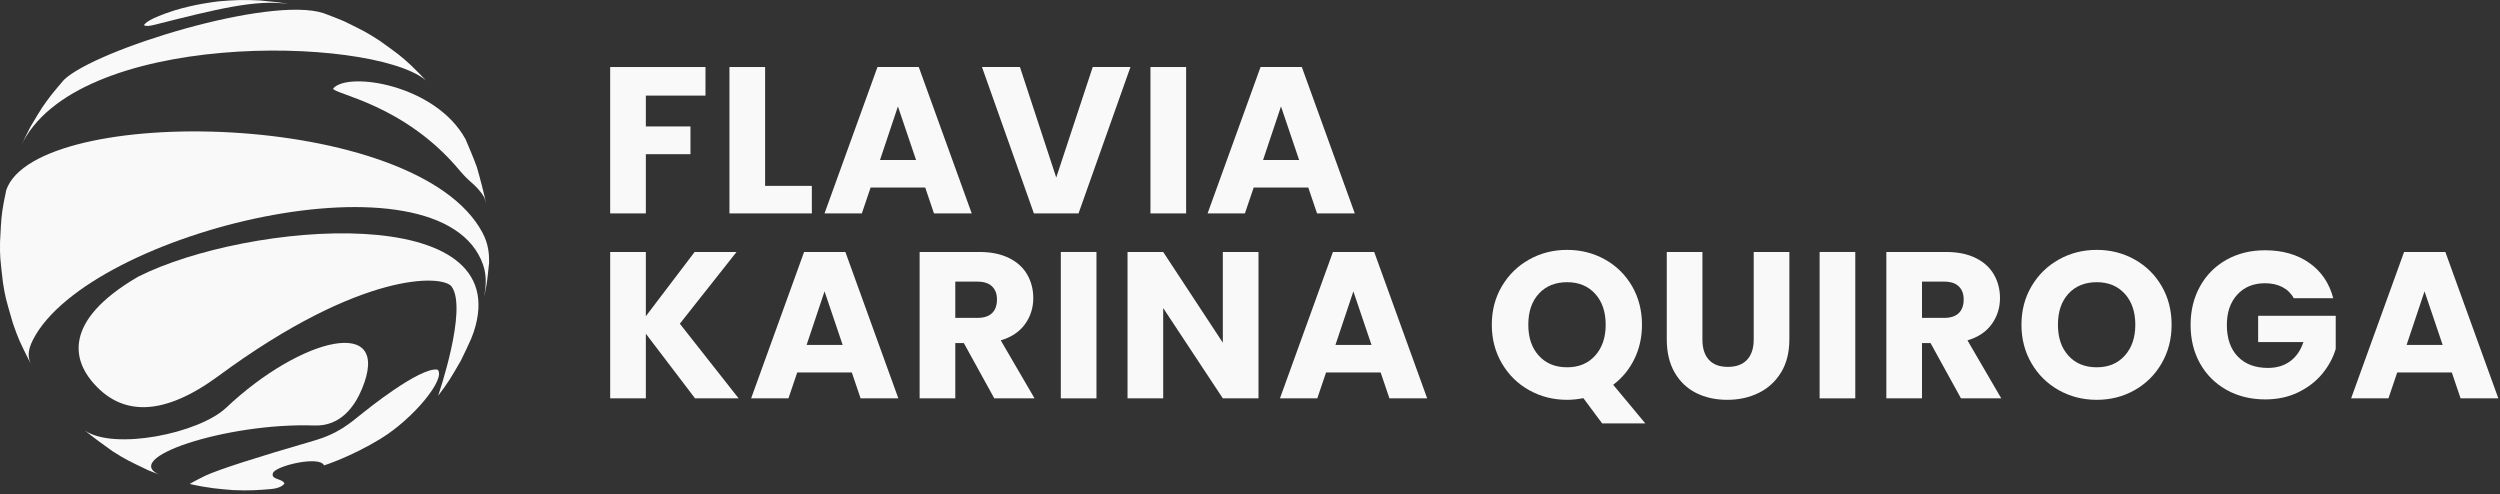 <svg width="582" height="115" viewBox="0 0 582 115" fill="none" xmlns="http://www.w3.org/2000/svg">
<rect x="0" y="0" width="582" height="115" fill="#333333" stroke="none"/>
<path d="M164.235 15.604V22.256H150.352V29.438H160.741V35.896H150.352V49.681H142.05V15.604H164.235Z" fill="#FAF9F9"/>
<path d="M178.118 43.272H188.995V49.681H169.816V15.604H178.118V43.272Z" fill="#FAF9F9"/>
<path d="M215.397 43.662H202.677L200.638 49.681H191.946L204.277 15.604H213.888L226.219 49.681H217.43L215.391 43.662H215.397ZM213.261 37.253L209.037 24.776L204.862 37.253H213.261Z" fill="#FAF9F9"/>
<path d="M263.17 15.604L251.082 49.681H240.693L228.605 15.604H237.442L245.89 41.331L254.387 15.604H263.176H263.17Z" fill="#FAF9F9"/>
<path d="M276.128 15.604V49.681H267.826V15.604H276.128Z" fill="#FAF9F9"/>
<path d="M304.576 43.662H291.855L289.816 49.681H281.125L293.456 15.604H303.066L315.397 49.681H306.608L304.569 43.662H304.576ZM302.439 37.253L298.215 24.776L294.04 37.253H302.439Z" fill="#FAF9F9"/>
<path d="M161.806 92.737L150.352 77.685V92.737H142.05V58.659H150.352V73.613L161.709 58.659H171.466L158.264 75.36L171.952 92.737H161.806Z" fill="#FAF9F9"/>
<path d="M198.312 86.717H185.592L183.553 92.737H174.861L187.192 58.659H196.803L209.134 92.737H200.345L198.306 86.717H198.312ZM196.176 80.308L191.952 67.831L187.777 80.308H196.176Z" fill="#FAF9F9"/>
<path d="M231.466 92.737L224.382 79.87H222.391V92.737H214.089V58.659H228.021C230.705 58.659 232.994 59.127 234.893 60.065C236.786 61.002 238.204 62.292 239.141 63.924C240.078 65.561 240.547 67.381 240.547 69.383C240.547 71.647 239.908 73.674 238.63 75.451C237.352 77.235 235.465 78.495 232.976 79.237L240.839 92.731H231.472L231.466 92.737ZM222.391 74.003H227.534C229.056 74.003 230.194 73.632 230.955 72.889C231.716 72.146 232.093 71.093 232.093 69.73C232.093 68.367 231.71 67.417 230.955 66.675C230.194 65.932 229.056 65.561 227.534 65.561H222.391V74.009V74.003Z" fill="#FAF9F9"/>
<path d="M255.258 58.659V92.737H246.957V58.659H255.258Z" fill="#FAF9F9"/>
<path d="M292.976 92.737H284.674L270.791 71.714V92.737H262.489V58.659H270.791L284.674 79.779V58.659H292.976V92.737Z" fill="#FAF9F9"/>
<path d="M321.424 86.717H308.704L306.665 92.737H297.973L310.304 58.659H319.915L332.246 92.737H323.457L321.418 86.717H321.424ZM319.288 80.308L315.064 67.831L310.889 80.308H319.288Z" fill="#FAF9F9"/>
<path d="M372.976 98.562L368.606 92.688C367.309 92.944 366.049 93.078 364.82 93.078C361.618 93.078 358.679 92.335 356.007 90.844C353.335 89.359 351.217 87.278 349.646 84.606C348.076 81.934 347.291 78.933 347.291 75.598C347.291 72.262 348.076 69.274 349.646 66.62C351.217 63.966 353.335 61.897 356.007 60.406C358.679 58.915 361.612 58.172 364.82 58.172C368.027 58.172 370.961 58.915 373.633 60.406C376.305 61.897 378.405 63.966 379.945 66.62C381.479 69.274 382.252 72.268 382.252 75.598C382.252 78.513 381.661 81.173 380.48 83.583C379.3 85.993 377.656 87.996 375.55 89.578L383.024 98.562H372.976ZM358.241 82.81C359.872 84.606 362.069 85.506 364.82 85.506C367.571 85.506 369.713 84.6 371.351 82.786C372.982 80.972 373.804 78.58 373.804 75.598C373.804 72.615 372.988 70.187 371.351 68.391C369.713 66.596 367.541 65.695 364.82 65.695C362.099 65.695 359.878 66.584 358.241 68.367C356.603 70.144 355.788 72.561 355.788 75.598C355.788 78.635 356.603 81.008 358.241 82.81Z" fill="#FAF9F9"/>
<path d="M396.322 58.659V79.048C396.322 81.087 396.821 82.658 397.826 83.759C398.83 84.861 400.303 85.409 402.244 85.409C404.186 85.409 405.677 84.861 406.712 83.759C407.746 82.658 408.264 81.087 408.264 79.048V58.659H416.566V79C416.566 82.043 415.914 84.618 414.624 86.717C413.328 88.823 411.593 90.406 409.408 91.477C407.223 92.542 404.788 93.078 402.104 93.078C399.42 93.078 397.016 92.554 394.892 91.501C392.774 90.448 391.1 88.866 389.871 86.742C388.641 84.624 388.026 82.043 388.026 79V58.659H396.328H396.322Z" fill="#FAF9F9"/>
<path d="M431.91 58.659V92.737H423.608V58.659H431.91Z" fill="#FAF9F9"/>
<path d="M456.517 92.737L449.433 79.87H447.442V92.737H439.141V58.659H453.072C455.757 58.659 458.045 59.127 459.944 60.065C461.837 61.002 463.255 62.292 464.192 63.924C465.13 65.561 465.598 67.381 465.598 69.383C465.598 71.647 464.959 73.674 463.681 75.451C462.403 77.235 460.516 78.495 458.027 79.237L465.89 92.731H456.523L456.517 92.737ZM447.442 74.003H452.586C454.107 74.003 455.245 73.632 456.006 72.889C456.767 72.146 457.144 71.093 457.144 69.73C457.144 68.367 456.761 67.417 456.006 66.675C455.245 65.932 454.107 65.561 452.586 65.561H447.442V74.009V74.003Z" fill="#FAF9F9"/>
<path d="M479.311 90.844C476.64 89.359 474.521 87.278 472.951 84.606C471.381 81.934 470.596 78.933 470.596 75.598C470.596 72.262 471.381 69.274 472.951 66.62C474.521 63.966 476.64 61.897 479.311 60.406C481.983 58.915 484.917 58.172 488.125 58.172C491.332 58.172 494.266 58.915 496.932 60.406C499.604 61.897 501.703 63.966 503.243 66.62C504.783 69.274 505.55 72.268 505.55 75.598C505.55 78.927 504.771 81.934 503.219 84.606C501.667 87.278 499.561 89.353 496.907 90.844C494.254 92.335 491.326 93.078 488.119 93.078C484.911 93.078 481.977 92.335 479.305 90.844H479.311ZM494.649 82.786C496.28 80.972 497.102 78.58 497.102 75.598C497.102 72.615 496.287 70.187 494.649 68.391C493.012 66.596 490.839 65.695 488.119 65.695C485.398 65.695 483.176 66.584 481.539 68.367C479.902 70.144 479.086 72.561 479.086 75.598C479.086 78.635 479.902 81.008 481.539 82.81C483.17 84.606 485.367 85.506 488.119 85.506C490.87 85.506 493.012 84.6 494.649 82.786Z" fill="#FAF9F9"/>
<path d="M533.999 69.438C533.384 68.306 532.502 67.442 531.351 66.839C530.201 66.243 528.85 65.938 527.298 65.938C524.608 65.938 522.459 66.821 520.84 68.586C519.221 70.351 518.412 72.707 518.412 75.652C518.412 78.793 519.264 81.246 520.962 83.005C522.66 84.77 524.997 85.652 527.979 85.652C530.018 85.652 531.741 85.135 533.153 84.1C534.565 83.066 535.588 81.575 536.233 79.633H525.697V73.516H543.756V81.234C543.141 83.303 542.094 85.232 540.627 87.01C539.154 88.793 537.286 90.229 535.021 91.331C532.757 92.433 530.201 92.981 527.353 92.981C523.987 92.981 520.986 92.244 518.345 90.771C515.709 89.298 513.652 87.253 512.179 84.63C510.706 82.007 509.97 79.012 509.97 75.646C509.97 72.281 510.706 69.28 512.179 66.638C513.652 64.003 515.697 61.946 518.32 60.473C520.944 59 523.938 58.263 527.304 58.263C531.382 58.263 534.821 59.249 537.62 61.221C540.42 63.193 542.27 65.932 543.177 69.426H534.005L533.999 69.438Z" fill="#FAF9F9"/>
<path d="M570.79 86.717H558.069L556.03 92.737H547.339L559.67 58.659H569.28L581.612 92.737H572.823L570.784 86.717H570.79ZM568.654 80.308L564.43 67.831L560.254 80.308H568.654Z" fill="#FAF9F9"/>
<path d="M98.898 18.501C85.897 8.349 17.333 6.906 4.826 34.106C5.501 32.706 6.384 30.826 7.12 29.456C9.804 24.971 9.963 24.703 12.014 22.013C12.878 20.972 14.01 19.566 14.917 18.555C22.324 11.495 62.799 -1.012 75.307 3.059C76.749 3.607 78.678 4.325 80.091 4.94C84.789 7.241 85.282 7.478 88.374 9.475C92.896 12.707 93.164 12.901 95.721 15.238C96.798 16.316 98.259 17.728 99.287 18.848C99.171 18.744 99.019 18.592 98.898 18.495" fill="#FAF9F9"/>
<path d="M67.194 0.941C59.659 -0.215 50.317 2.146 36.166 5.725C34.346 6.188 34.041 6.072 33.494 5.877C33.792 5.433 34.486 4.398 40.663 2.408C45.441 0.972 49.544 0.479 50.895 0.314C54.498 0.004 56.744 -0.099 60.548 0.108C64.68 0.497 64.93 0.521 67.462 0.99C67.383 0.978 67.279 0.96 67.2 0.947" fill="#FAF9F9"/>
<path d="M112.478 61.678C102.885 33.924 20.804 53.735 7.724 79.006C6.141 82.061 6.695 83.51 7.146 84.672C4.516 79.414 4.297 78.982 2.989 75.208C1.26 69.28 1.23 69.17 0.688 65.811C-0.006 59.846 -0.018 59.73 0.006 56.383C0.298 50.607 0.311 50.381 0.877 47.083L1.467 44.21C8.533 24.076 97 25.366 112.313 54.149C113.719 56.797 113.89 59.085 113.865 61.167C113.695 62.706 113.506 64.764 113.263 66.291L112.709 69.201C113.05 66.979 113.433 64.459 112.471 61.678" fill="#FAF9F9"/>
<path d="M112.642 45.823C111.899 44.508 110.755 43.358 109.842 42.566C108.85 41.708 107.919 40.777 107.079 39.767C94.169 24.222 77.669 21.933 77.547 20.613C80.968 16.547 101.431 19.7 108.381 32.414C109.215 34.356 110.311 36.949 111.023 38.933C111.747 41.416 112.617 44.764 113.153 47.296C113.013 46.845 112.879 46.224 112.648 45.811" fill="#FAF9F9"/>
<path d="M105.131 66.705C103.08 63.924 84.09 63.029 50.901 87.496C38.235 96.833 28.259 97.204 21.254 88.604C17.584 84.094 14.108 74.958 32.118 64.435C57.639 51.55 120.584 46.401 110.262 77.344C110.11 77.801 109.86 78.397 109.69 78.848C108.984 80.4 108.052 82.475 107.267 83.991C104.735 88.361 104.413 88.921 101.99 92.14C101.99 92.14 108.965 71.909 105.125 66.699L105.131 66.705Z" fill="#FAF9F9"/>
<path d="M84.243 90.588C82.582 94.569 79.313 99.274 73.196 99.055C52.886 98.33 26.988 106.839 37.67 110.728L34.553 109.493C29.837 107.253 29.343 107.022 26.203 105.05C24.225 103.668 21.644 101.751 19.77 100.242C26.611 104.898 46.331 100.893 52.648 94.922C70.025 78.489 91.498 73.2 84.243 90.588Z" fill="#FAF9F9"/>
<path d="M88.661 102.104C81.741 106.34 75.478 108.343 75.442 108.343C74.437 106.006 64.194 108.428 63.555 110.108C62.946 111.702 65.697 111.343 66.227 112.548C65.88 113.06 65.016 113.705 62.873 113.869C60.445 114.07 57.937 114.277 54.273 114.094C51.12 113.845 48.4 113.632 44.169 112.664C44.723 112.268 47.76 110.759 47.791 110.747C50.98 109.278 59.456 106.545 73.22 102.548C78.473 101.027 81.181 98.811 84.62 96.012C84.754 95.902 97.785 85.324 101.881 86.054C103.908 88.154 96.251 97.454 88.667 102.098" fill="#FAF9F9"/>
</svg>
